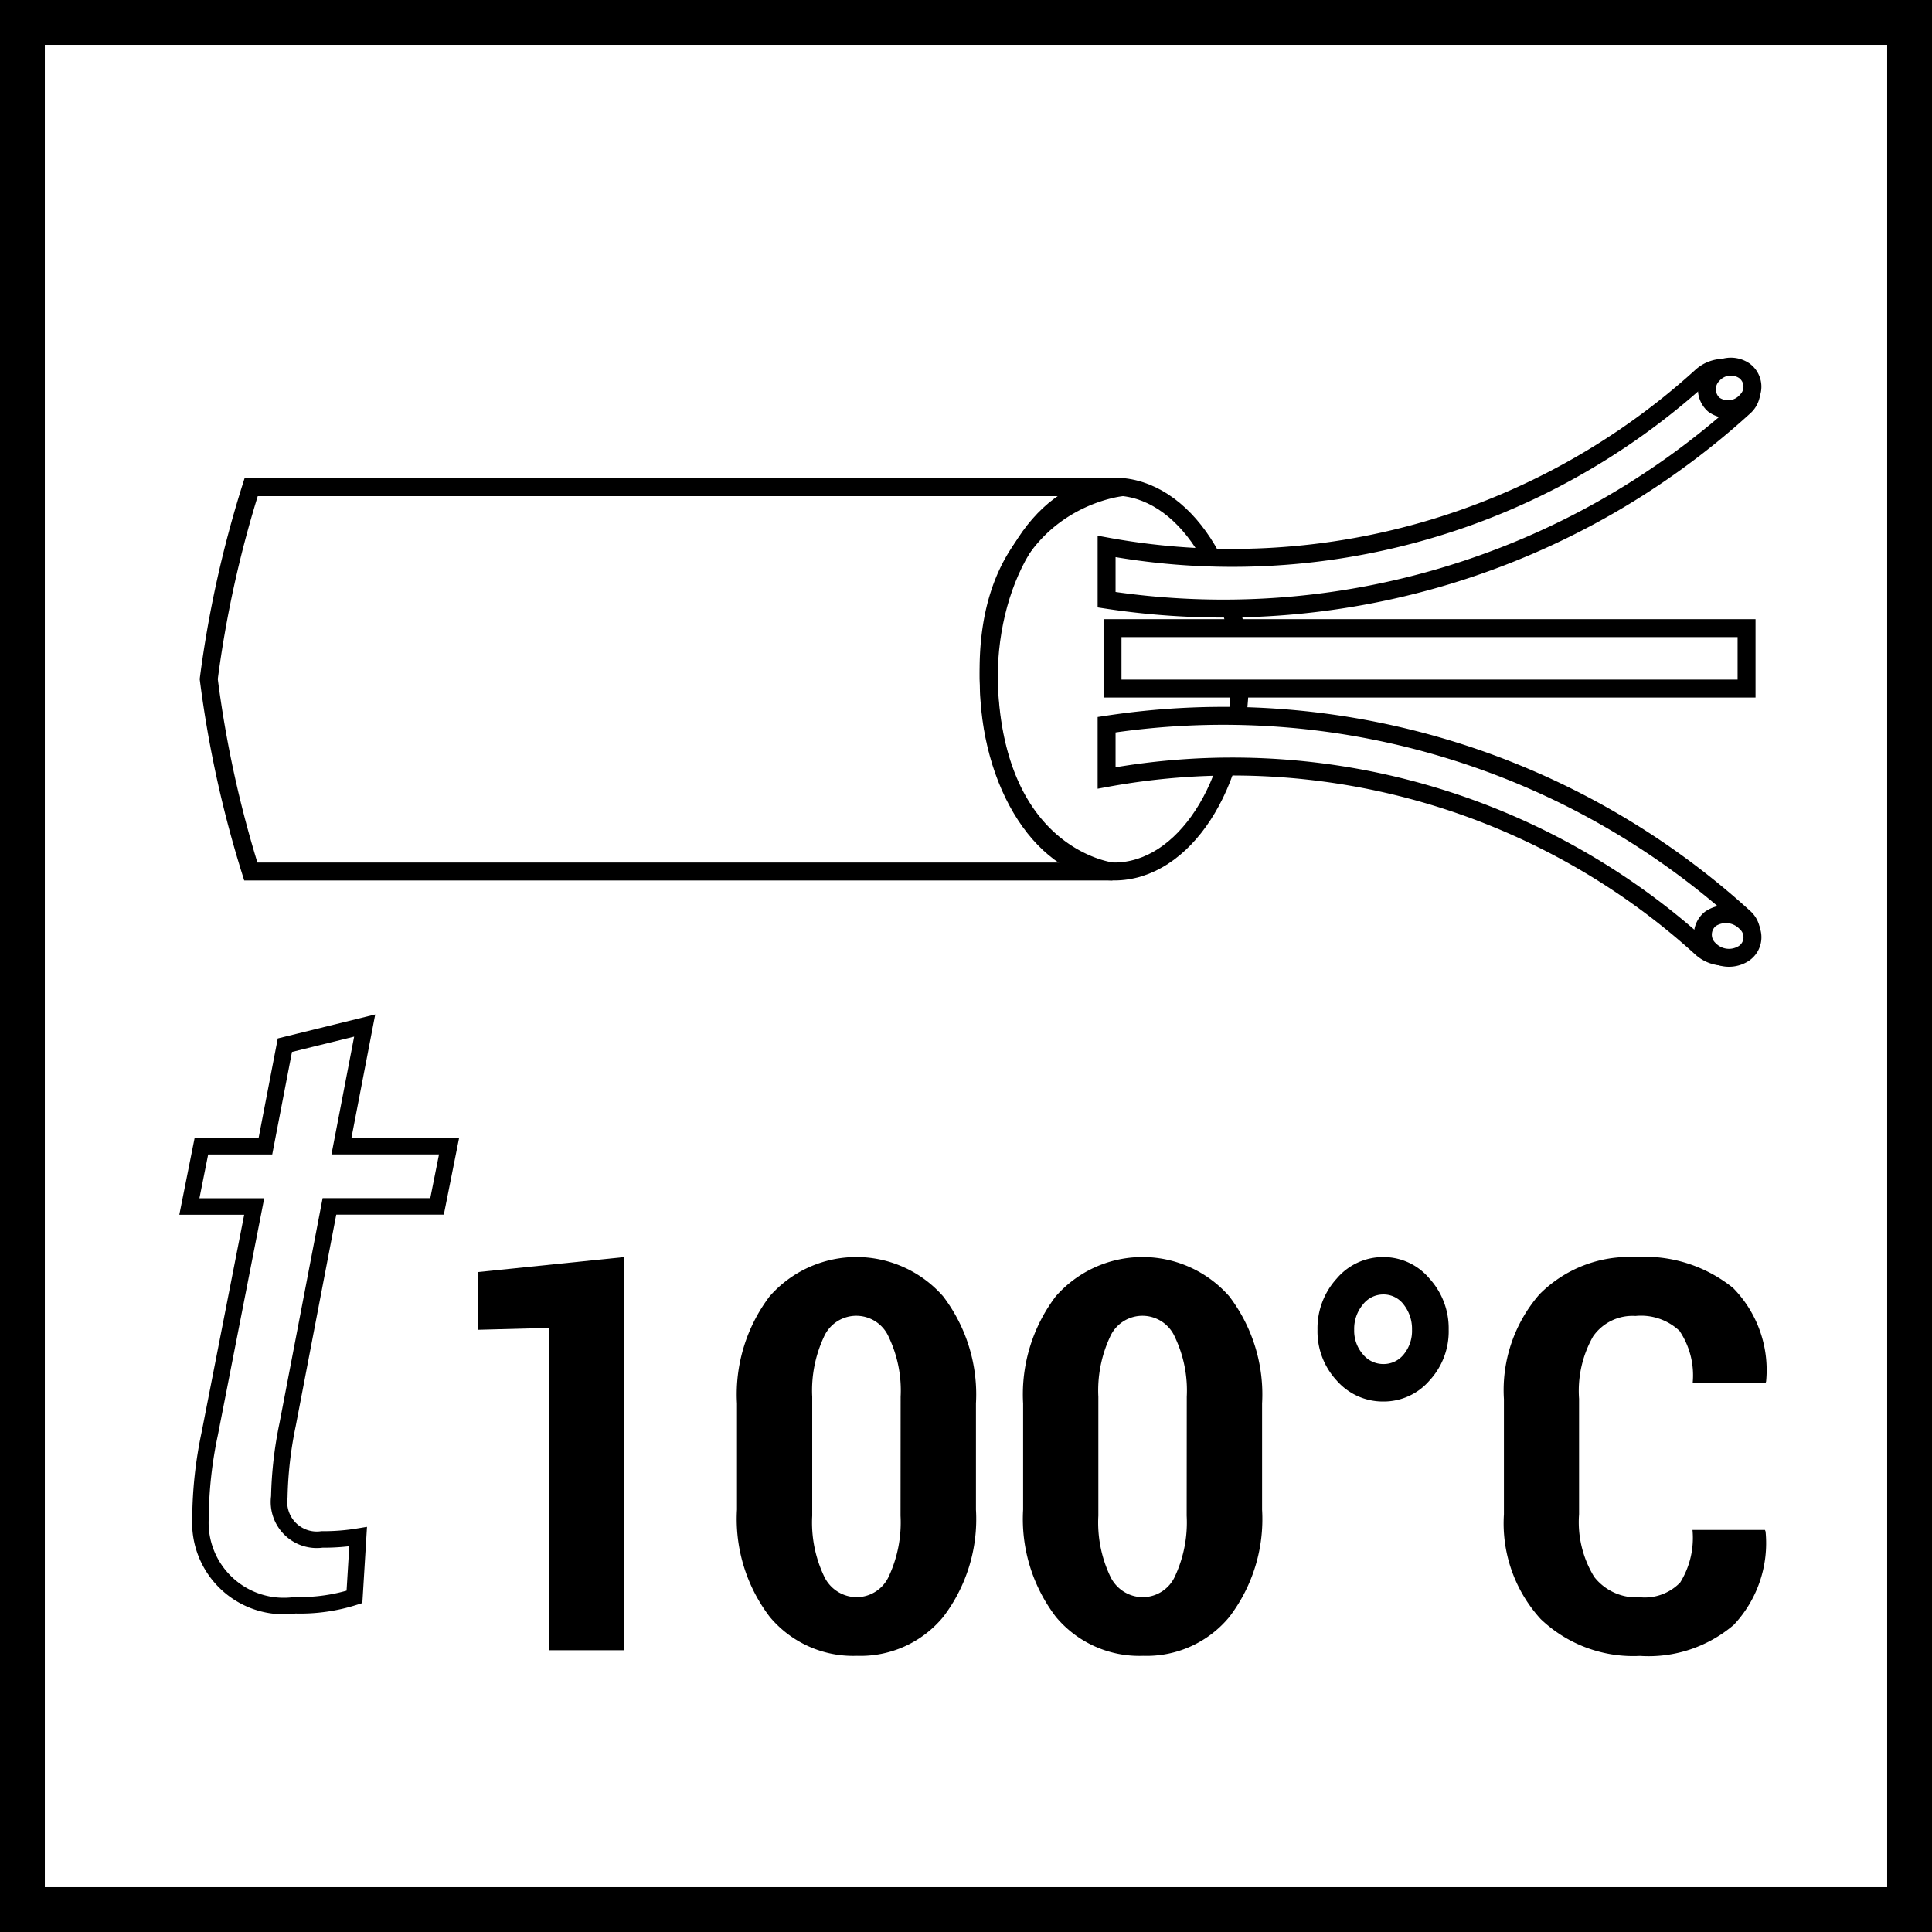 <svg xmlns="http://www.w3.org/2000/svg" viewBox="0 0 21.546 21.546"><defs><style>.\32 dca7cec-f8b8-4d76-809b-371a631f5cad,.a850b4e2-952a-4310-90b0-550b94293d52,.f7a9e31c-5235-45b5-b424-646a06260dce{fill:none;}.\32 dca7cec-f8b8-4d76-809b-371a631f5cad,.a850b4e2-952a-4310-90b0-550b94293d52,.f7a9e31c-5235-45b5-b424-646a06260dce,.fabcfca0-c317-4978-9608-8781c527f813{stroke:#000;}.\32 dca7cec-f8b8-4d76-809b-371a631f5cad{stroke-width:0.5px;}.f7a9e31c-5235-45b5-b424-646a06260dce,.fabcfca0-c317-4978-9608-8781c527f813{stroke-width:0.2px;}.fabcfca0-c317-4978-9608-8781c527f813{fill:#fff;}.a850b4e2-952a-4310-90b0-550b94293d52{stroke-width:0.184px;}</style></defs><title>t100_derece_kablo</title><g id="edf599fd-b56c-485c-b8dc-17c62f40759a" data-name="Layer 2"><g id="68a29820-d0a6-4c5b-8478-49cd866c5f49" data-name="Layer 1"><rect class="2dca7cec-f8b8-4d76-809b-371a631f5cad" x="0.25" y="0.25" width="21.046" height="21.046"/><path d="M6.962,18.404H6.122V14.809l-.789.021v-.644l1.629-.167Z"/><path d="M10.884,16.836a1.796,1.796,0,0,1-.365,1.196,1.195,1.195,0,0,1-.962.434,1.209,1.209,0,0,1-.972-.434A1.797,1.797,0,0,1,8.219,16.836V15.652a1.811,1.811,0,0,1,.364-1.195,1.287,1.287,0,0,1,1.935,0,1.806,1.806,0,0,1,.366,1.195Zm-.84-1.259a1.386,1.386,0,0,0-.132-.665.395.395,0,0,0-.725,0,1.413,1.413,0,0,0-.129.665v1.327a1.398,1.398,0,0,0,.131.672.403.403,0,0,0,.367.236.396.396,0,0,0,.358-.236,1.424,1.424,0,0,0,.129-.672Z"/><path d="M14.075,16.836a1.796,1.796,0,0,1-.365,1.196,1.195,1.195,0,0,1-.962.434,1.209,1.209,0,0,1-.972-.434,1.797,1.797,0,0,1-.366-1.196V15.652a1.811,1.811,0,0,1,.364-1.195,1.287,1.287,0,0,1,1.935,0,1.806,1.806,0,0,1,.366,1.195Zm-.84-1.259a1.386,1.386,0,0,0-.132-.665.395.395,0,0,0-.725,0,1.413,1.413,0,0,0-.129.665v1.327a1.398,1.398,0,0,0,.131.672.403.403,0,0,0,.367.236.396.396,0,0,0,.358-.236,1.424,1.424,0,0,0,.129-.672Z"/><path d="M14.693,14.829a.823.823,0,0,1,.215-.571.677.677,0,0,1,.521-.239.668.668,0,0,1,.512.239.823.823,0,0,1,.215.571.806.806,0,0,1-.215.568.673.673,0,0,1-.512.233.683.683,0,0,1-.521-.233A.806.806,0,0,1,14.693,14.829Zm.409,0a.401.401,0,0,0,.096.273.293.293,0,0,0,.231.11.286.286,0,0,0,.226-.108.412.412,0,0,0,.092-.274.437.437,0,0,0-.092-.28.28.28,0,0,0-.226-.114.288.288,0,0,0-.231.114A.423.423,0,0,0,15.102,14.829Z"/><path d="M19.683,17.062l.007.018a1.329,1.329,0,0,1-.355,1.041,1.464,1.464,0,0,1-1.046.346,1.494,1.494,0,0,1-1.107-.411,1.583,1.583,0,0,1-.41-1.168V15.604a1.628,1.628,0,0,1,.396-1.169,1.409,1.409,0,0,1,1.07-.416,1.568,1.568,0,0,1,1.09.345,1.306,1.306,0,0,1,.368,1.042l-.006.018h-.813a.888.888,0,0,0-.147-.582.627.627,0,0,0-.491-.166.535.535,0,0,0-.472.227,1.229,1.229,0,0,0-.157.696v1.288a1.168,1.168,0,0,0,.169.699.596.596,0,0,0,.511.227.55.55,0,0,0,.448-.165.943.943,0,0,0,.137-.586Z"/><ellipse class="f7a9e31c-5235-45b5-b424-646a06260dce" cx="12.426" cy="7.573" rx="1.4" ry="2.146"/><rect class="fabcfca0-c317-4978-9608-8781c527f813" x="12.407" y="7.005" width="7.071" height="0.674"/><path class="fabcfca0-c317-4978-9608-8781c527f813" d="M18.968,10.566a7.776,7.776,0,0,0-6.627-1.89V8.082a8.622,8.622,0,0,1,7.108,2.149.238.238,0,0,1-.034.385h0A.372.372,0,0,1,18.968,10.566Z"/><path class="fabcfca0-c317-4978-9608-8781c527f813" d="M19.444,10.635a.305.305,0,0,1-.38-.045.226.226,0,0,1,.01-.342.309.309,0,0,1,.4.045A.217.217,0,0,1,19.444,10.635Z"/><path class="fabcfca0-c317-4978-9608-8781c527f813" d="M18.968,4.204a7.776,7.776,0,0,1-6.627,1.89v.594a8.622,8.622,0,0,0,7.108-2.149.238.238,0,0,0-.034-.385h0A.372.372,0,0,0,18.968,4.204Z"/><path class="fabcfca0-c317-4978-9608-8781c527f813" d="M19.452,4.134a.268.268,0,0,0-.349.044.23.23,0,0,0,.009.334.272.272,0,0,0,.367-.044A.22.22,0,0,0,19.452,4.134Z"/><path class="f7a9e31c-5235-45b5-b424-646a06260dce" d="M2.801,5.433h9.716s-1.544.139-1.491,2.14,1.38,2.146,1.38,2.146H2.797a12.451,12.451,0,0,1-.469-2.146A12.424,12.424,0,0,1,2.801,5.433Z"/><path class="a850b4e2-952a-4310-90b0-550b94293d52" d="M4.067,11.437l-.259,1.345H5.008l-.134.672H3.674l-.466,2.431a4.383,4.383,0,0,0-.093.807.422.422,0,0,0,.476.476,2.366,2.366,0,0,0,.403-.031l-.041.672a1.996,1.996,0,0,1-.662.093.93.93,0,0,1-1.055-.972,4.666,4.666,0,0,1,.103-.941l.496-2.534H2.112l.134-.672h.714l.217-1.127Z"/></g></g></svg>